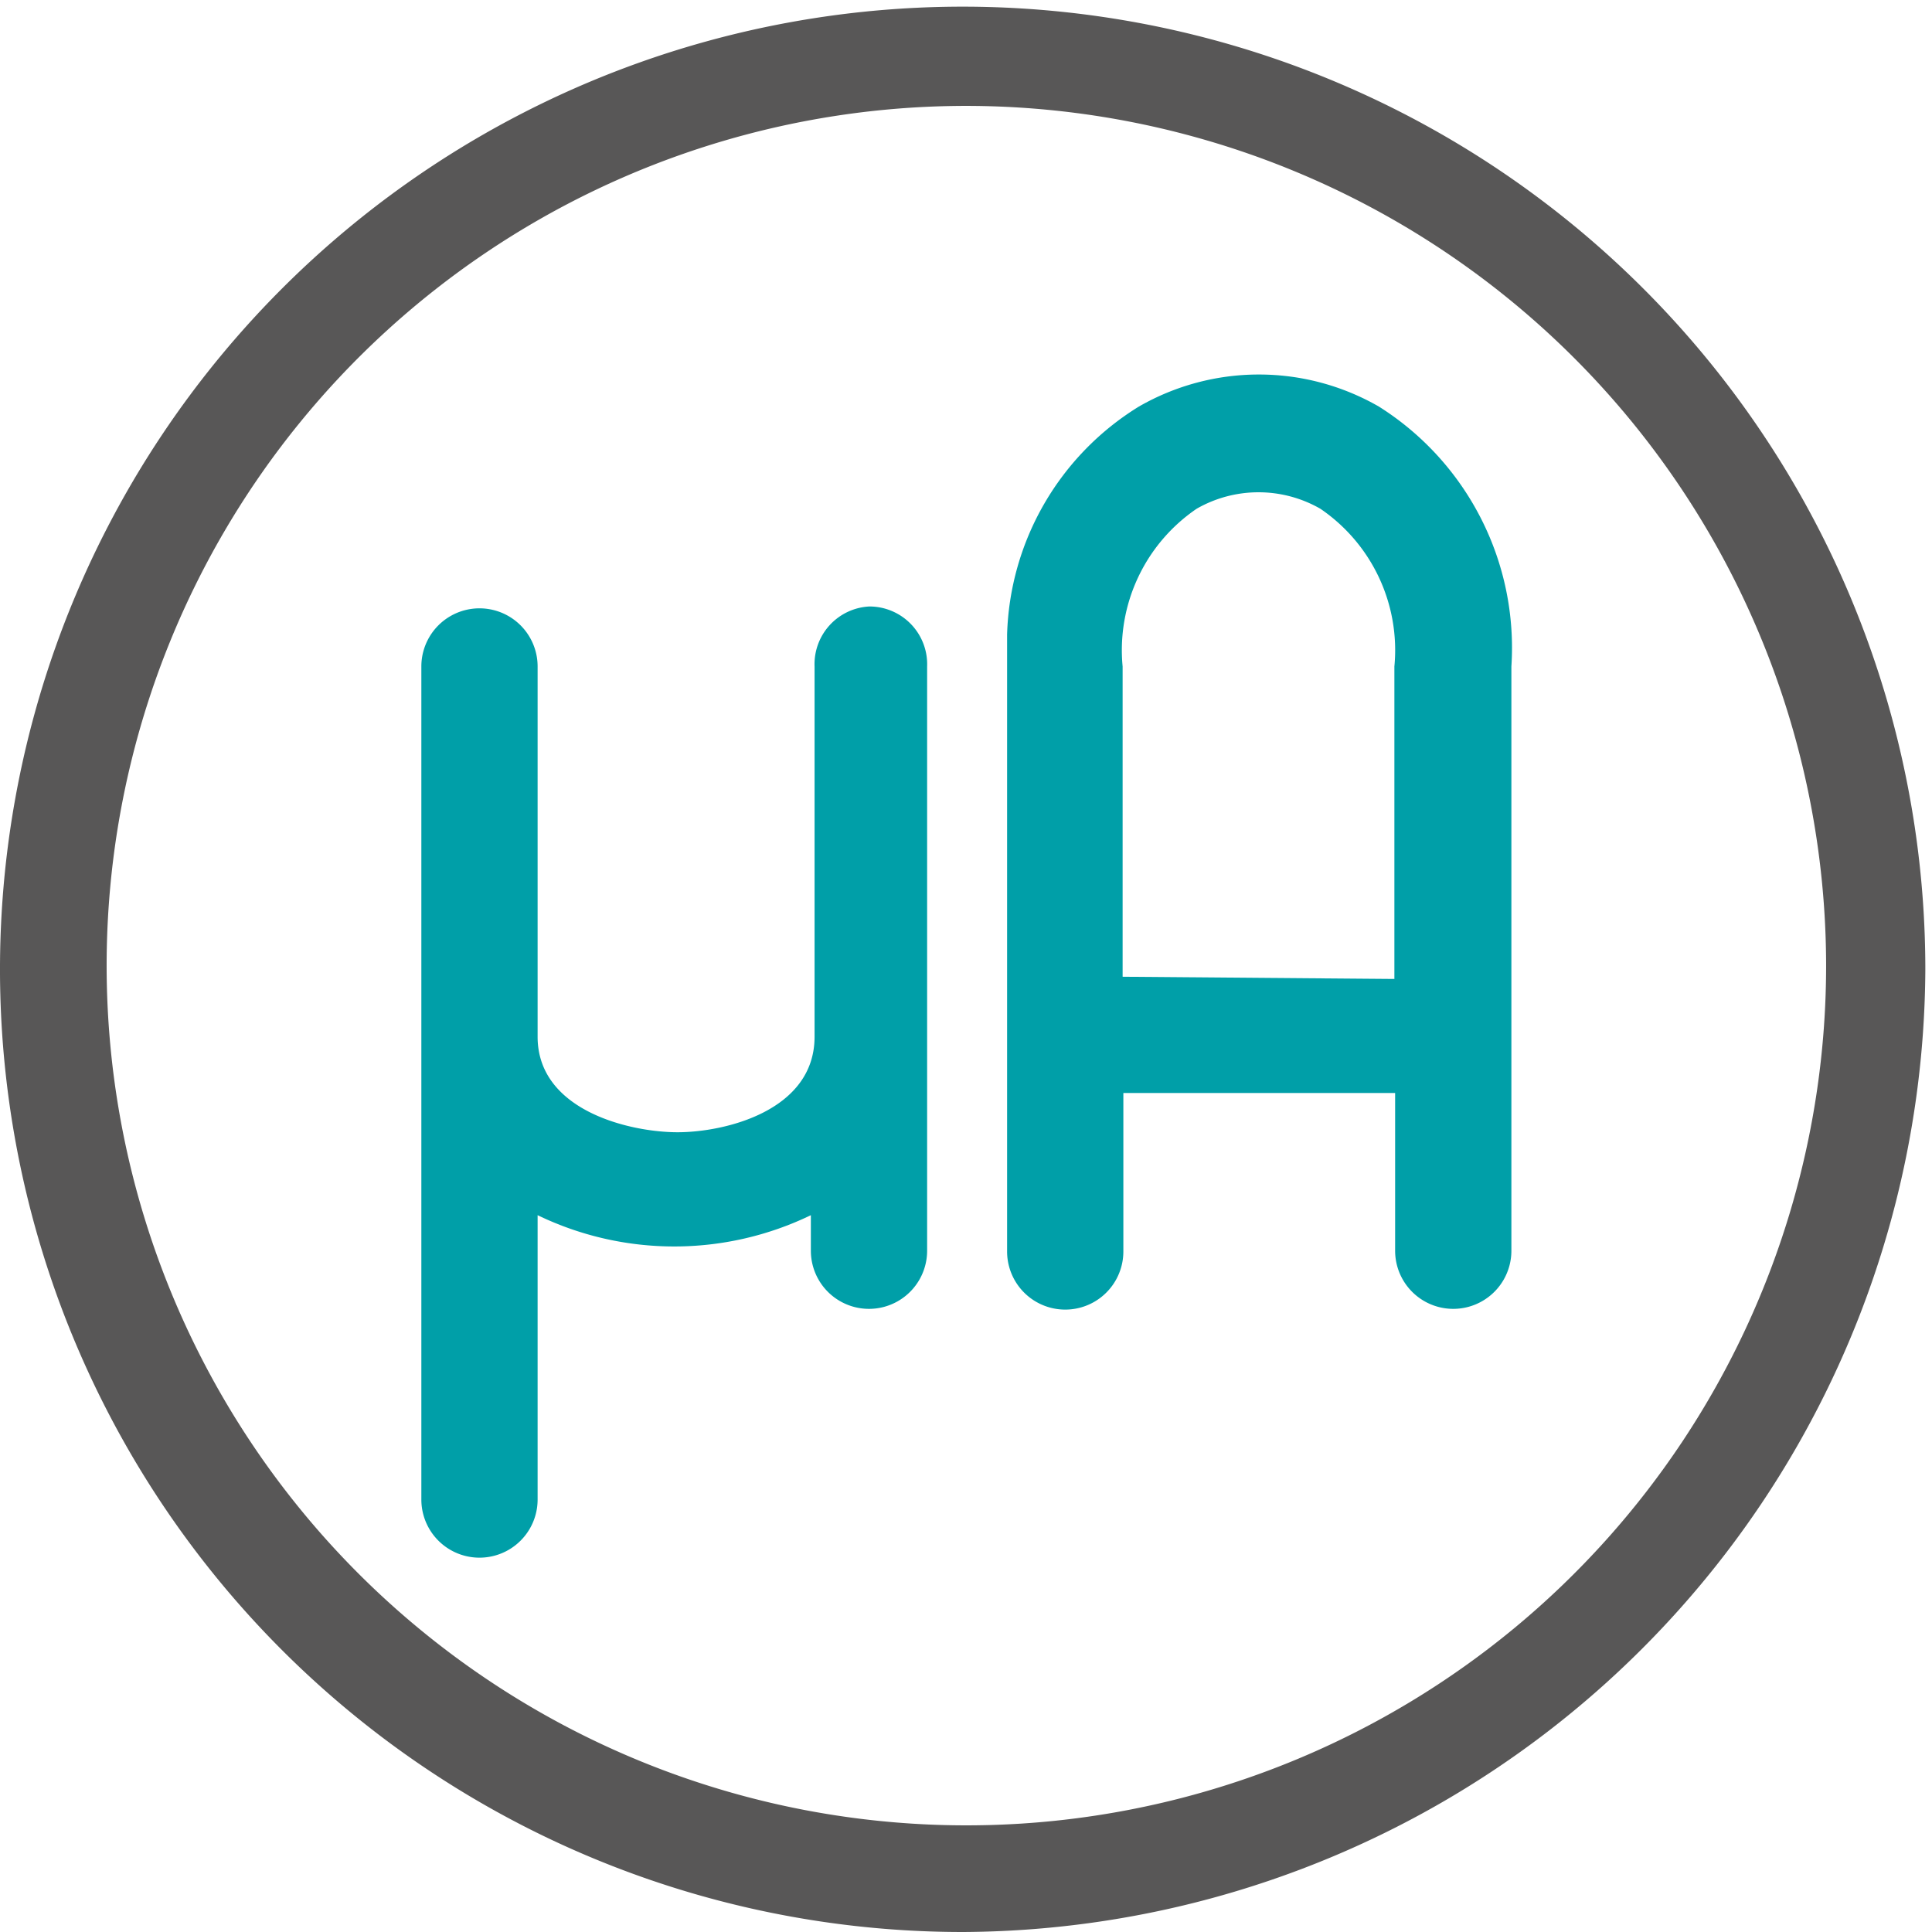 <?xml version="1.0" encoding="UTF-8"?> <svg xmlns="http://www.w3.org/2000/svg" viewBox="0 0 26.09 26.09"> <defs> <style>.cls-1{fill:#585757;}.cls-2{fill:#009fa8;}</style> </defs> <title>輸出／控制</title> <g id="圖層_2" data-name="圖層 2"> <g id="圖層_1-2" data-name="圖層 1"> <path class="cls-1" d="M13,26.09a13,13,0,1,1,13-13A13.06,13.06,0,0,1,13,26.09ZM13,1.43A11.61,11.61,0,1,0,24.66,13,11.62,11.62,0,0,0,13,1.43Z"></path> <path class="cls-2" d="M11.74,8.19A.78.78,0,0,0,11,9v5c0,1-1.21,1.29-1.85,1.29S7.26,15,7.26,14V9A.78.78,0,0,0,5.69,9V20.25a.78.78,0,1,0,1.57,0V16.41a4.24,4.24,0,0,0,3.69,0v.48a.78.78,0,1,0,1.57,0V9A.78.78,0,0,0,11.74,8.19Z"></path> <path class="cls-2" d="M18.62,5.49a3.25,3.25,0,0,0-3.24,0A3.74,3.74,0,0,0,13.6,8.57l0,8.33a.78.78,0,1,0,1.57,0V14.76h3.67v2.13a.78.78,0,1,0,1.57,0V9A3.85,3.85,0,0,0,18.62,5.49Zm-3.46,7.7V9a2.31,2.31,0,0,1,1-2.13,1.68,1.68,0,0,1,1.67,0,2.31,2.31,0,0,1,1,2.13v4.22Z"></path> </g> </g> </svg> 